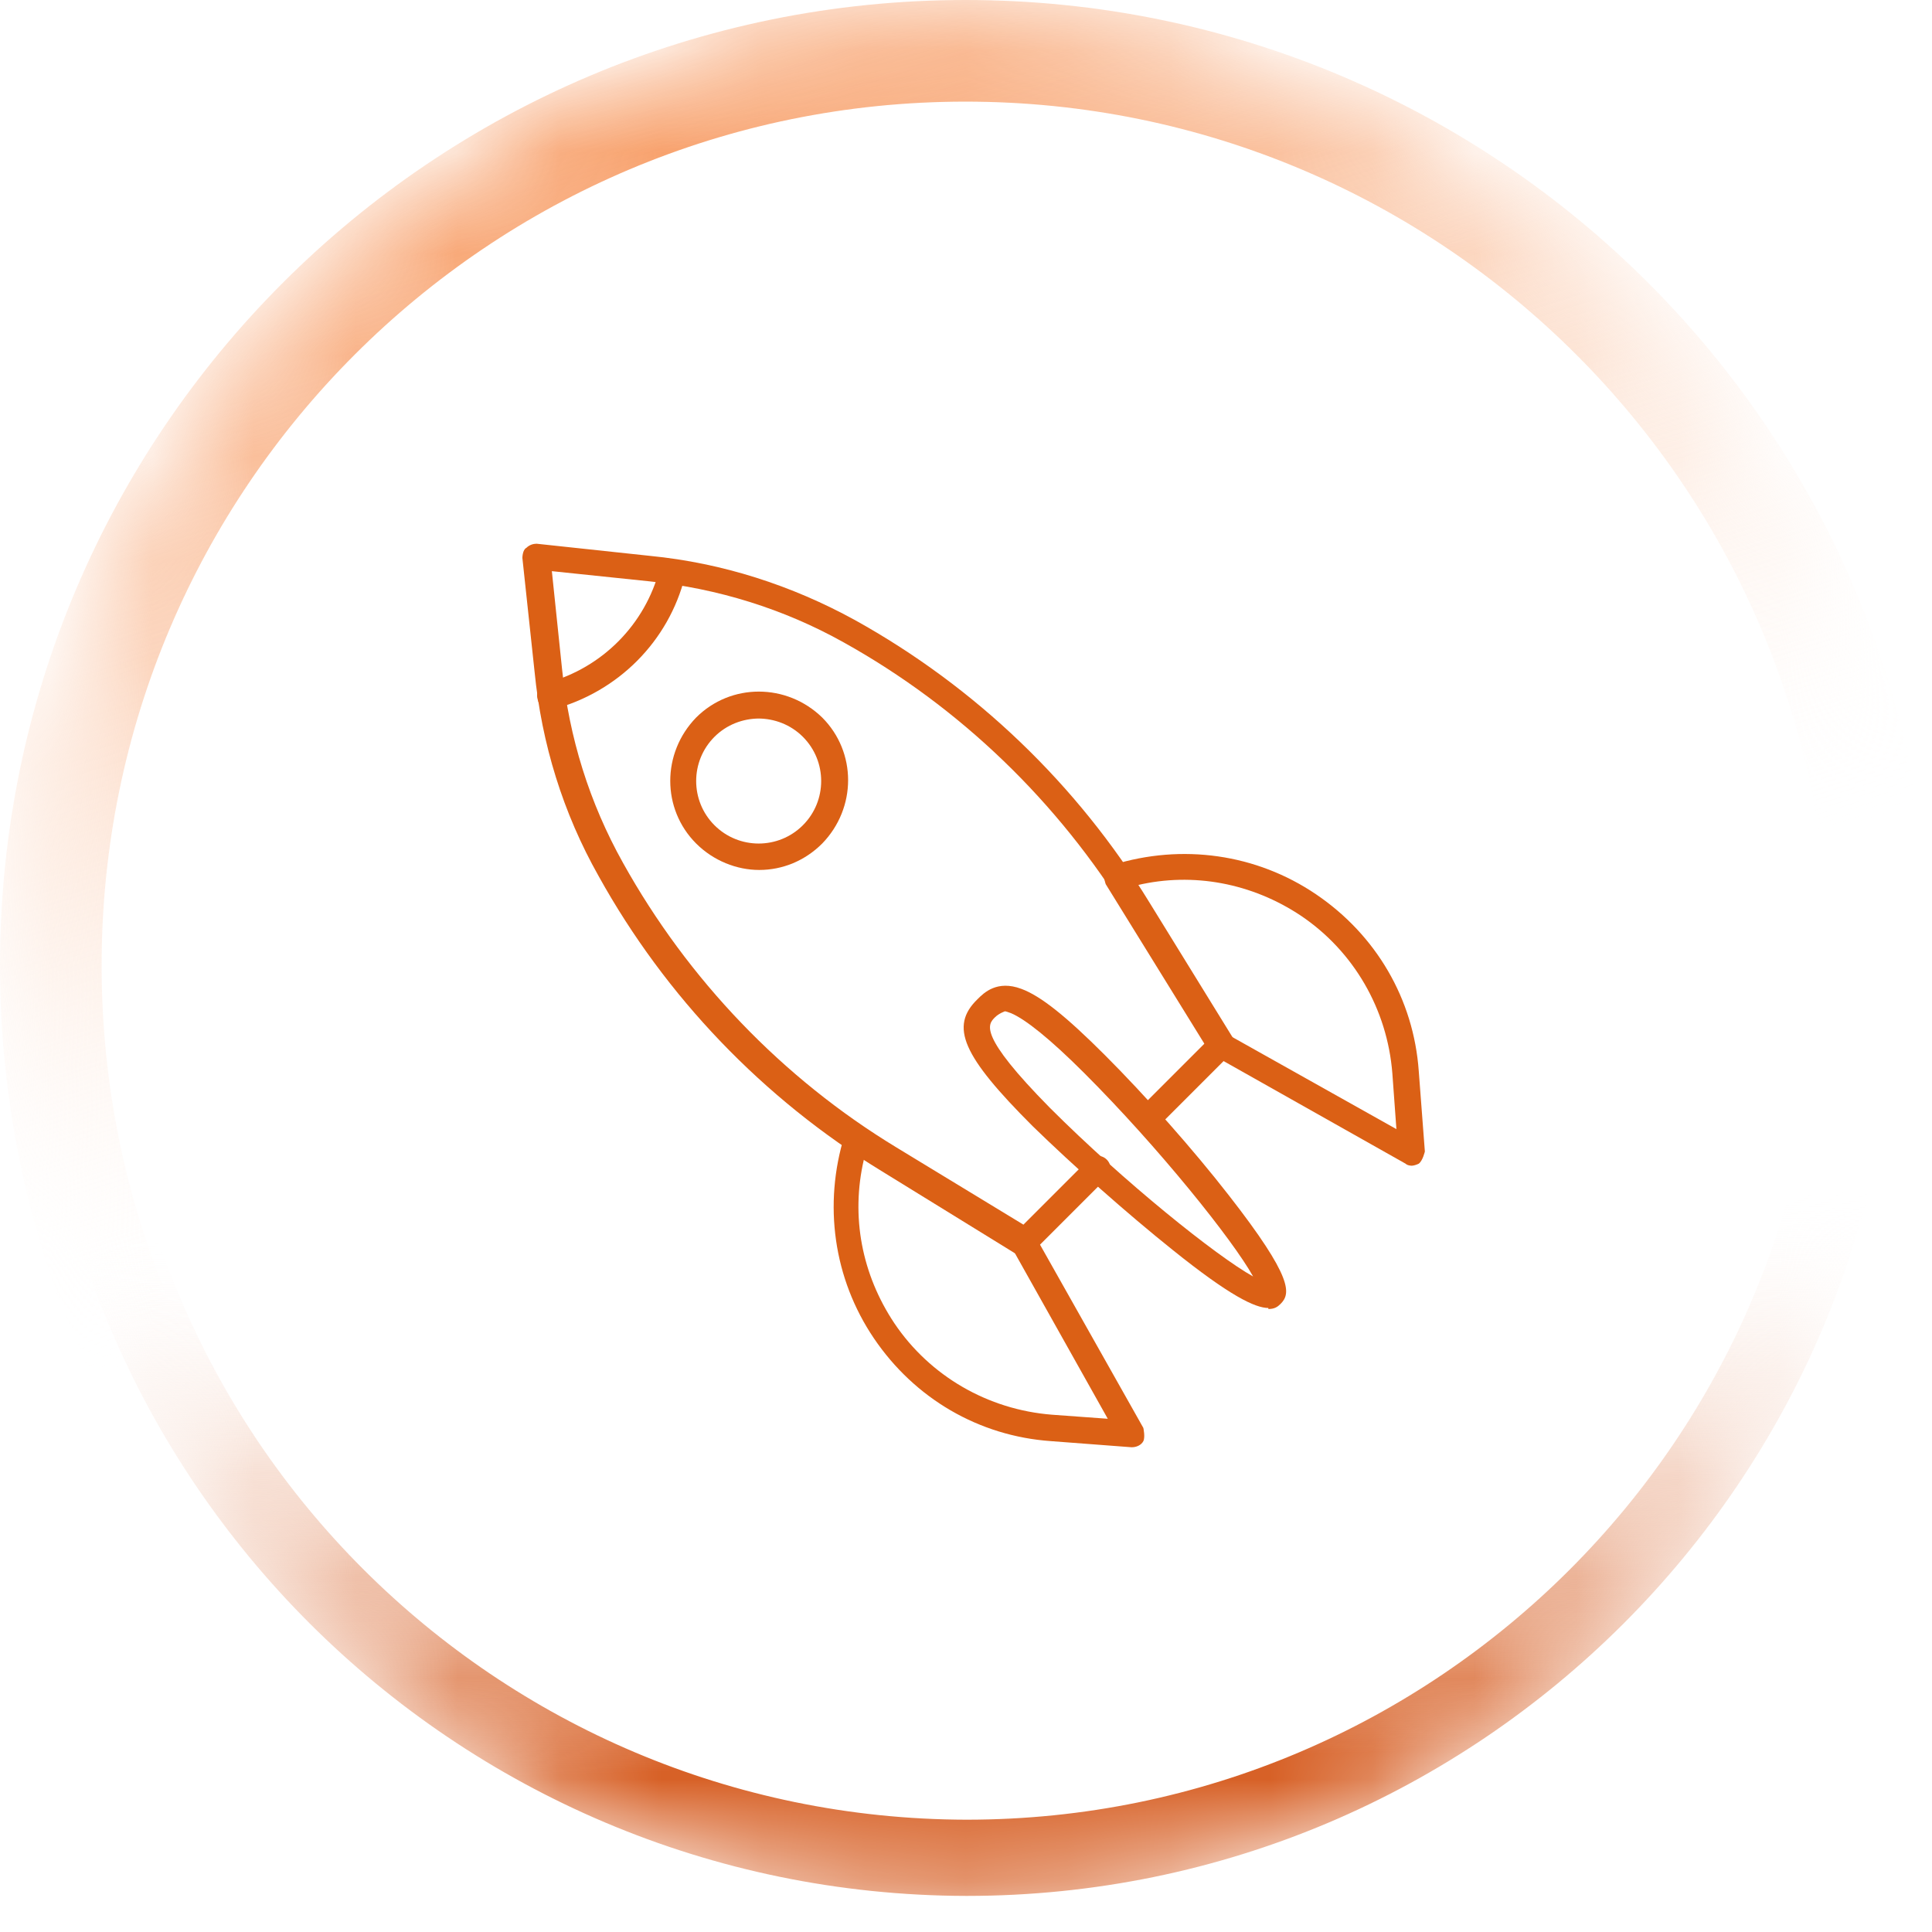 <?xml version="1.0" encoding="UTF-8"?>
<svg id="Layer_2" data-name="Layer 2" xmlns="http://www.w3.org/2000/svg" xmlns:xlink="http://www.w3.org/1999/xlink" viewBox="0 0 19.01 19.01">
  <defs>
    <style>
      .cls-1 {
        mask: url(#mask);
      }

      .cls-2 {
        fill: #db6015;
      }

      .cls-3 {
        fill: #ec8723;
      }

      .cls-4 {
        stroke: url(#linear-gradient);
      }

      .cls-4, .cls-5 {
        fill: none;
      }

      .cls-5 {
        stroke: url(#linear-gradient-2);
        stroke-width: .75px;
      }
    </style>
    <mask id="mask" x="0" y="0" width="19.01" height="19.01" maskUnits="userSpaceOnUse">
      <g id="mask0_911_13477" data-name="mask0 911 13477">
        <path class="cls-3" d="M.26,9.48H.26C.26,4.38,4.4.24,9.5.24h0c5.1,0,9.24,4.14,9.24,9.24h0c0,5.1-4.14,9.24-9.24,9.24h0C4.4,18.72.26,14.59.26,9.48Z"/>
      </g>
    </mask>
    <linearGradient id="linear-gradient" x1="-1394.96" y1="-714.68" x2="-1427.67" y2="-724.93" gradientTransform="translate(-708.25 -1395.26) rotate(-90) scale(1 -1)" gradientUnits="userSpaceOnUse">
      <stop offset="0" stop-color="#f57f37"/>
      <stop offset=".34" stop-color="#fff" stop-opacity="0"/>
    </linearGradient>
    <linearGradient id="linear-gradient-2" x1="-770.74" y1="1563.04" x2="-792.44" y2="1562.44" gradientTransform="translate(-1553.22 791.33) rotate(90) scale(1 -1)" gradientUnits="userSpaceOnUse">
      <stop offset=".15" stop-color="#d76127"/>
      <stop offset=".4" stop-color="#fff" stop-opacity="0"/>
    </linearGradient>
  </defs>
  <g id="Layer_1-2" data-name="Layer 1">
    <g>
      <g class="cls-1">
        <g>
          <path class="cls-4" d="M.5,9.5h0C.5,4.53,4.53.5,9.5.5h0c4.97,0,9,4.03,9,9h0c0,4.97-4.03,9-9,9h0C4.53,18.51.5,14.48.5,9.5Z"/>
          <path class="cls-5" d="M18.28,9.51h0c0,4.84-3.93,8.77-8.77,8.77h0C4.67,18.27.74,14.35.74,9.51h0C.74,4.66,4.67.74,9.51.74h0c4.84,0,8.77,3.93,8.77,8.77Z"/>
        </g>
      </g>
      <g>
        <g>
          <g>
            <path class="cls-2" d="M10.07,12.36s-.05,0-.07-.02l-1.33-.82c-1.16-.71-2.12-1.71-2.78-2.9-.35-.62-.56-1.3-.63-2.01l-.12-1.12s0-.08.04-.1c.03-.03.07-.04.1-.04l1.12.12c.71.07,1.39.29,2.01.63,1.19.66,2.19,1.62,2.9,2.78l.82,1.33c.03.05.02.12-.02.16l-.72.72c-.05.05-.13.05-.18,0-.05-.05-.05-.13,0-.18l.65-.65-.76-1.25c-.69-1.12-1.65-2.05-2.8-2.69-.59-.33-1.24-.53-1.91-.6l-.96-.1.1.96c.07.68.27,1.32.6,1.91.64,1.15,1.57,2.12,2.69,2.8l1.25.76.64-.64c.05-.05.13-.05.18,0,.05.05.05.13,0,.18l-.71.71s-.06.04-.09.04Z"/>
            <path class="cls-2" d="M7.47,8.56c-.22,0-.45-.09-.62-.26-.34-.34-.34-.89,0-1.24.34-.34.89-.34,1.24,0,.34.34.34.89,0,1.24-.17.17-.39.26-.62.26ZM7.47,7.07c-.16,0-.32.06-.44.18-.24.24-.24.63,0,.87s.63.24.87,0,.24-.63,0-.87c-.12-.12-.28-.18-.44-.18Z"/>
            <path class="cls-2" d="M11.13,14.24s0,0,0,0l-.79-.06c-.71-.05-1.34-.42-1.74-1.01-.4-.59-.5-1.32-.29-2,.01-.04.04-.07.08-.08.04-.01.08,0,.11.01l1.65,1.02s.03.03.04.05l1.06,1.88s.02.09,0,.13c-.02.04-.07.06-.11.06ZM8.5,11.41c-.13.56-.02,1.13.3,1.61.35.52.92.85,1.55.9l.55.04-.92-1.64-1.48-.91Z"/>
            <path class="cls-2" d="M13.89,11.47s-.04,0-.06-.02l-1.88-1.06s-.04-.03-.05-.04l-1.02-1.65s-.03-.08-.01-.11c.01-.04.04-.07.08-.08.68-.21,1.41-.11,2,.29.59.4.96,1.03,1.01,1.74l.06.79s-.02.09-.06.12c-.02.01-.05.02-.07.02ZM12.1,10.19l1.64.92-.04-.55c-.05-.63-.38-1.2-.9-1.55-.48-.32-1.06-.43-1.61-.3l.91,1.48Z"/>
          </g>
          <path class="cls-2" d="M12.48,12.87c-.13,0-.38-.12-.94-.57-.45-.36-.98-.83-1.38-1.22-.69-.69-.82-.98-.54-1.25.06-.06.19-.19.43-.1.19.07.44.27.82.65h0c.4.4.87.93,1.22,1.38.64.82.61.97.51,1.07-.03.03-.06.05-.12.05ZM12.4,12.69h0,0ZM9.89,9.95s-.06.02-.1.06c-.07.07-.17.17.54.89.73.73,1.64,1.46,2,1.66-.2-.36-.93-1.27-1.66-2-.34-.34-.58-.53-.72-.59-.03-.01-.05-.02-.07-.02Z"/>
        </g>
        <path class="cls-2" d="M5.41,6.98c-.06,0-.11-.04-.12-.1-.02-.07.02-.14.09-.16h0c.55-.15.97-.58,1.11-1.12.02-.07.09-.11.16-.09.07.02.11.09.09.16-.16.64-.66,1.14-1.3,1.31h0s-.02,0-.03,0Z"/>
      </g>
    </g>
  </g>
</svg>